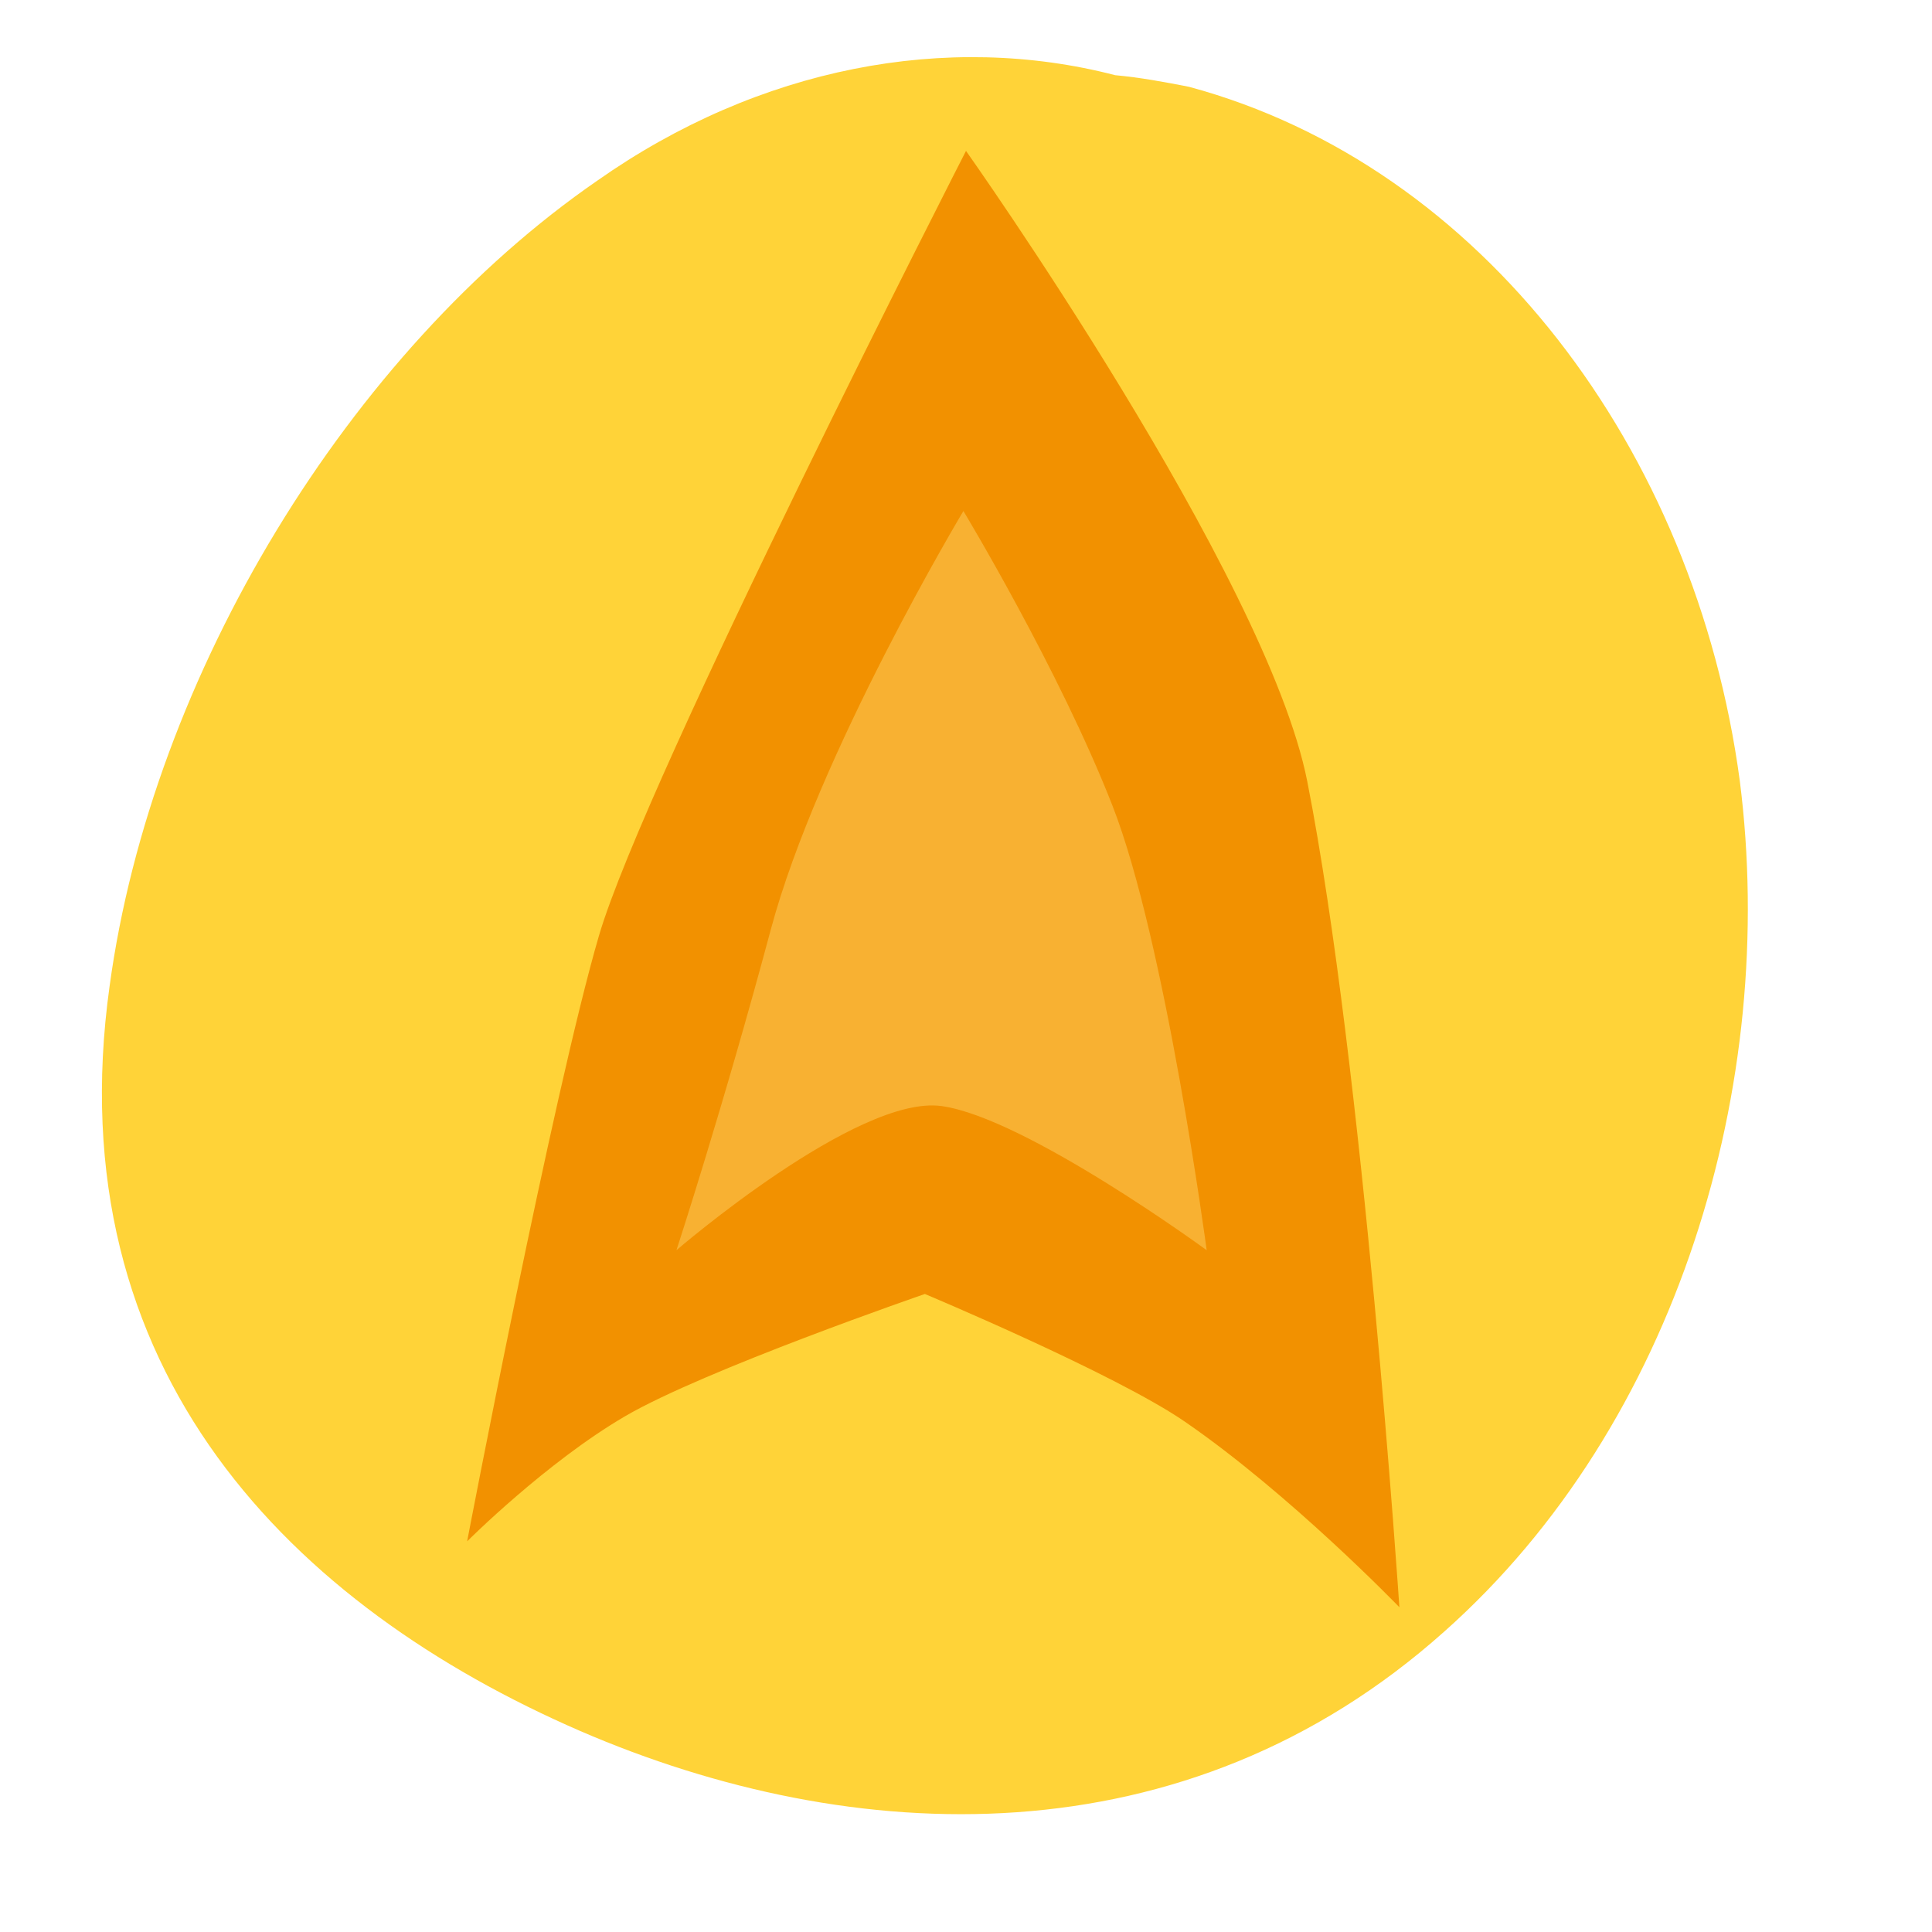 <?xml version="1.0" encoding="utf-8"?>
<!-- Generator: Adobe Illustrator 15.0.0, SVG Export Plug-In . SVG Version: 6.00 Build 0)  -->
<!DOCTYPE svg PUBLIC "-//W3C//DTD SVG 1.1//EN" "http://www.w3.org/Graphics/SVG/1.1/DTD/svg11.dtd">
<svg version="1.1" id="Layer_1" xmlns="http://www.w3.org/2000/svg" xmlns:xlink="http://www.w3.org/1999/xlink" x="0px" y="0px"
	 width="38px" height="38px" viewBox="0 0 38 38" enable-background="new 0 0 38 38" xml:space="preserve">
<path fill="#FFD338" d="M2.156,19.393c-1.063,7.597,3.617,12.205,9.257,14.654c5.349,2.312,11.895,2.599,16.994-1.956
	c4.598-4.086,6.572-10.777,5.812-16.738C33.343,8.839,29.146,3.259,23.385,1.707c-0.485-0.095-0.965-0.184-1.45-0.228
	c-3.304-0.857-7.006-0.162-10.184,2.072C6.871,6.916,2.99,13.27,2.156,19.393z"/>
<path fill="#F29100" d="M19,2.968c0,0-6.312,12.335-7.219,15.435S9.188,30.316,9.188,30.316s1.556-1.556,3.111-2.463
	s5.892-2.402,5.892-2.402s3.746,1.57,5.113,2.511c2.073,1.426,4.22,3.65,4.22,3.65s-0.708-10.628-1.811-16.239
	C24.914,11.311,19,2.968,19,2.968z"/>
<path fill="#F8B132" d="M18.949,10.051c0,0-2.862,4.771-3.79,8.238s-1.854,6.301-1.854,6.301s3.558-3.066,5.215-2.835
	s5.214,2.835,5.214,2.835s-0.81-6.08-1.854-8.745C20.838,13.18,18.949,10.051,18.949,10.051z"/>
</svg>
